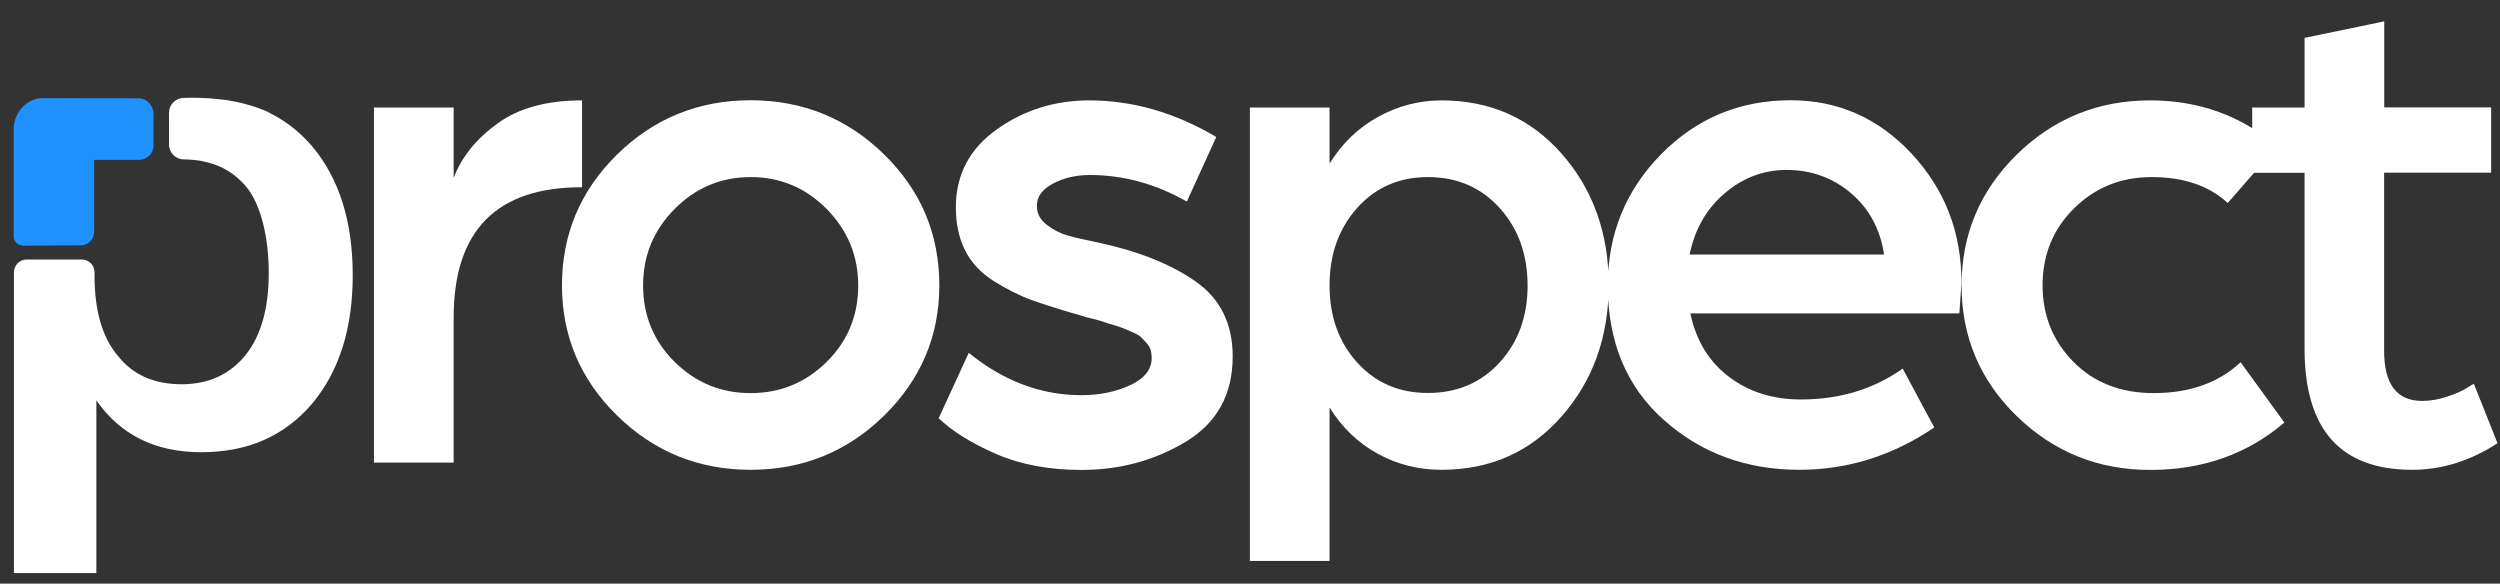<svg xmlns="http://www.w3.org/2000/svg" xmlns:xlink="http://www.w3.org/1999/xlink" id="Camada_4" x="0px" y="0px" viewBox="0 0 1920 448.2" style="enable-background:new 0 0 1920 448.2;" xml:space="preserve"><rect x="0" y="0" width="1920" height="448.2" fill="#333333" stroke="none"/><style type="text/css">	.st0{fill:#FFFFFF;}	.st1{fill-rule:evenodd;clip-rule:evenodd;fill:#2092FF;}	.st2{fill-rule:evenodd;clip-rule:evenodd;fill:#FFFFFF;}</style><path class="st0" d="M348.4,244v111.3h-61.2V82.6h61.2v54c6.2-16.2,17.5-30.1,33.9-41.9c16.3-11.8,37.9-17.6,64.7-17.6v66.7 C381.3,143.7,348.4,177.1,348.4,244L348.4,244z M679,319.2c-28.3,27.7-62.4,41.6-102.5,41.6c-40,0-74.2-13.9-102.5-41.6 c-28.3-27.7-42.4-61.1-42.4-100c0-39.3,14.1-72.8,42.4-100.6c28.3-27.7,62.4-41.6,102.5-41.6c40,0,74.2,13.9,102.5,41.6 c28.3,27.7,42.4,61.2,42.4,100.6C721.4,258.1,707.2,291.5,679,319.2L679,319.2z M634.9,160.5c-16.2-16.3-35.6-24.5-58.4-24.5 c-22.8,0-42.2,8.2-58.4,24.5c-16.2,16.3-24.2,35.9-24.2,58.7c0,23.1,8.1,42.7,24.2,58.7c16.2,16,35.6,24,58.4,24 c22.8,0,42.2-8,58.4-24c16.2-16,24.2-35.5,24.2-58.7C659.1,196.4,651,176.9,634.9,160.5L634.9,160.5z M837.1,134.4 c-10.7,0-20.1,2.2-28.4,6.6c-8.3,4.4-12.4,10.1-12.4,17.1c0,5.9,2.6,10.7,7.7,14.6c5.1,3.9,10.3,6.5,15.4,8c5.1,1.5,13,3.3,23.7,5.5 c30.9,6.6,55.8,16.5,74.9,29.8c19.1,13.2,28.7,32.5,28.7,57.8c0,29-11.9,50.8-35.8,65.3c-23.9,14.5-50.7,21.8-80.4,21.8 c-25,0-46.9-4.1-65.8-12.4c-18.9-8.3-33.5-17.4-43.8-27.3L744,271c26.8,21.7,55.6,32.5,86.5,32.5c14,0,26.5-2.6,37.5-7.7 c11-5.1,16.5-12.1,16.5-20.9c0-2.2-0.3-4.2-0.8-6.1c-0.5-1.8-1.6-3.6-3-5.2c-1.5-1.7-2.8-3.1-4.1-4.4c-1.3-1.3-3.2-2.5-5.8-3.6 c-2.6-1.1-4.9-2.1-6.9-3c-2-0.9-4.7-1.8-8-2.8c-3.3-0.9-6-1.7-8-2.5c-2-0.7-5-1.6-8.8-2.5c-3.9-0.9-6.9-1.7-9.1-2.5 c-15.4-4.4-27.9-8.4-37.5-11.8c-9.6-3.5-19.3-8.4-29.2-14.6c-9.9-6.2-17.3-14.1-22-23.4c-4.8-9.4-7.2-20.5-7.2-33.3 c0-25,10.5-44.9,31.4-59.8c20.9-14.9,44.6-22.3,71.1-22.3c33.4,0,65.9,9.4,97.5,28.1l-22.6,49.6 C887.6,141.2,862.8,134.4,837.1,134.4L837.1,134.4z M1199.3,319.8c-24.1,27.4-54.8,41-92.3,41c-17.6,0-34-4.1-49-12.4 c-15.1-8.3-27.4-20.1-36.9-35.5v117.9h-61.2V82.6h61.2v43c9.6-15.4,21.9-27.4,37.2-35.8c15.2-8.4,31.5-12.7,48.8-12.7 c37.5,0,68.2,13.7,92.3,41c24.1,27.4,36.1,61.1,36.1,101.1C1235.4,258.9,1223.4,292.4,1199.3,319.8L1199.3,319.8z M1151.7,159.7 c-14.3-15.8-32.7-23.7-55.1-23.7c-22,0-40.1,7.9-54.3,23.7c-14.1,15.8-21.2,35.6-21.2,59.5c0,23.9,7.1,43.6,21.2,59.2 c14.1,15.6,32.2,23.4,54.3,23.4c22.4,0,40.8-7.8,55.1-23.4c14.3-15.6,21.5-35.4,21.5-59.2C1173.1,195.3,1166,175.5,1151.7,159.7 L1151.7,159.7z M1504.8,240.7h-206.6c4.4,20.9,14.3,37.2,29.8,48.8c15.4,11.6,33.8,17.3,55.1,17.3c29.8,0,55.8-7.9,78.2-23.7 l24.2,45.2c-32,21.7-66.5,32.5-103.6,32.5c-40.8,0-75.5-12.8-104.1-38.3c-28.7-25.5-43-60-43-103.3c0-39.3,13.6-72.8,40.8-100.6 c27.2-27.7,60.4-41.6,99.7-41.6c36.4,0,67.3,13.7,92.8,41c25.5,27.4,38.3,60.3,38.3,98.9L1504.8,240.7L1504.8,240.7z M1421.6,148.4 c-14-11.9-30.5-17.9-49.6-17.9c-17.6,0-33.4,6-47.4,17.9c-14,11.9-23,27.6-27,47.1H1447C1444,176,1435.6,160.3,1421.6,148.4 L1421.6,148.4z M1652.4,136c-23.5,0-43.3,8-59.5,24s-24.2,35.7-24.2,59.2c0,23.1,7.9,42.7,23.7,58.7c15.8,16,36.4,24,61.7,24 c27.5,0,49.8-7.9,66.7-23.7l33.6,46.3c-28.3,24.2-62.6,36.4-103,36.4c-40,0-74.2-13.8-102.5-41.3c-28.3-27.5-42.4-61-42.4-100.3 c0-39.3,14.1-72.8,42.4-100.6c28.3-27.7,62.4-41.6,102.5-41.6c37.5,0,70,11.8,97.5,35.3l-38,43.5 C1696.5,142.6,1677.1,136,1652.4,136L1652.4,136z M1831,269.3c0,25.7,9.7,38.6,29.2,38.6c6.2,0,12.7-1.1,19.3-3.3 c6.6-2.2,11.6-4.4,14.9-6.6l5.5-3.3l18.2,45.7c-20.9,13.6-42.8,20.4-65.6,20.4c-55.1,0-82.6-31-82.6-93.1v-135h-40.2V82.6h40.2V29.1 l61.2-12.7v66.1h82.1v50.1H1831V269.3L1831,269.3z"></path><path class="st1" d="M32.3,75.4c-12.2,0.1-21.9,11.7-21.8,23.9l0,82.4c0,3.9,3.5,6.9,7.4,6.9l-0.3,0.1l44.6-0.3 c5.6-0.1,10.2-4.7,10.1-10.3v-55.3h34.4c6.1-0.1,11.2-4.8,11.2-10.9l0-24.6c-0.1-6.1-5.2-11.9-11.3-11.8"></path><path class="st2" d="M239.6,112.2c-7.7-8.9-16.4-16.3-26-21.9c-2-1.2-4-2.2-5.9-3.2c-0.6-0.4-1.2-0.8-1.9-1.1 c-4.6-2.1-9.3-3.8-14.1-5.2c-7.3-2.2-13.3-3.2-16.9-3.8c-0.9-0.1-2.5-0.4-4.8-0.6c-11.4-1.4-21.9-1.5-29.2-1.2 c-6.1,0.2-11,5.3-11,11.4l0,24.4c0,6.3,5.1,11.4,11.3,11.4c5.5,0.1,10.4,0.6,14.7,1.4l0,0.1c4,0.8,13.3,2.8,22.7,9.6 c0,0,5.7,4,10.5,9.8c11.6,13.9,17.4,39.7,17.4,66.2c0,27.2-5.9,48.2-17.6,62.9c-12.1,15.1-28.5,22.7-49.3,22.7 c-21.1,0-37.4-7.2-48.8-21.6c-12.1-14.1-18.1-34.7-18.1-61.9c0-0.8,0-1.6,0-2.5c0-5.4-4.4-9.8-9.8-9.8l-42.3,0 c-5.4,0-9.8,4.4-9.8,9.8v231H74V307.5c18.5,26.5,45.3,39.8,80.6,39.8c35.6,0,63.9-12.4,85.1-37.3c20.8-24.8,31.2-57.7,31.2-98.7 C270.9,170.1,260.5,137,239.6,112.2z"></path></svg>